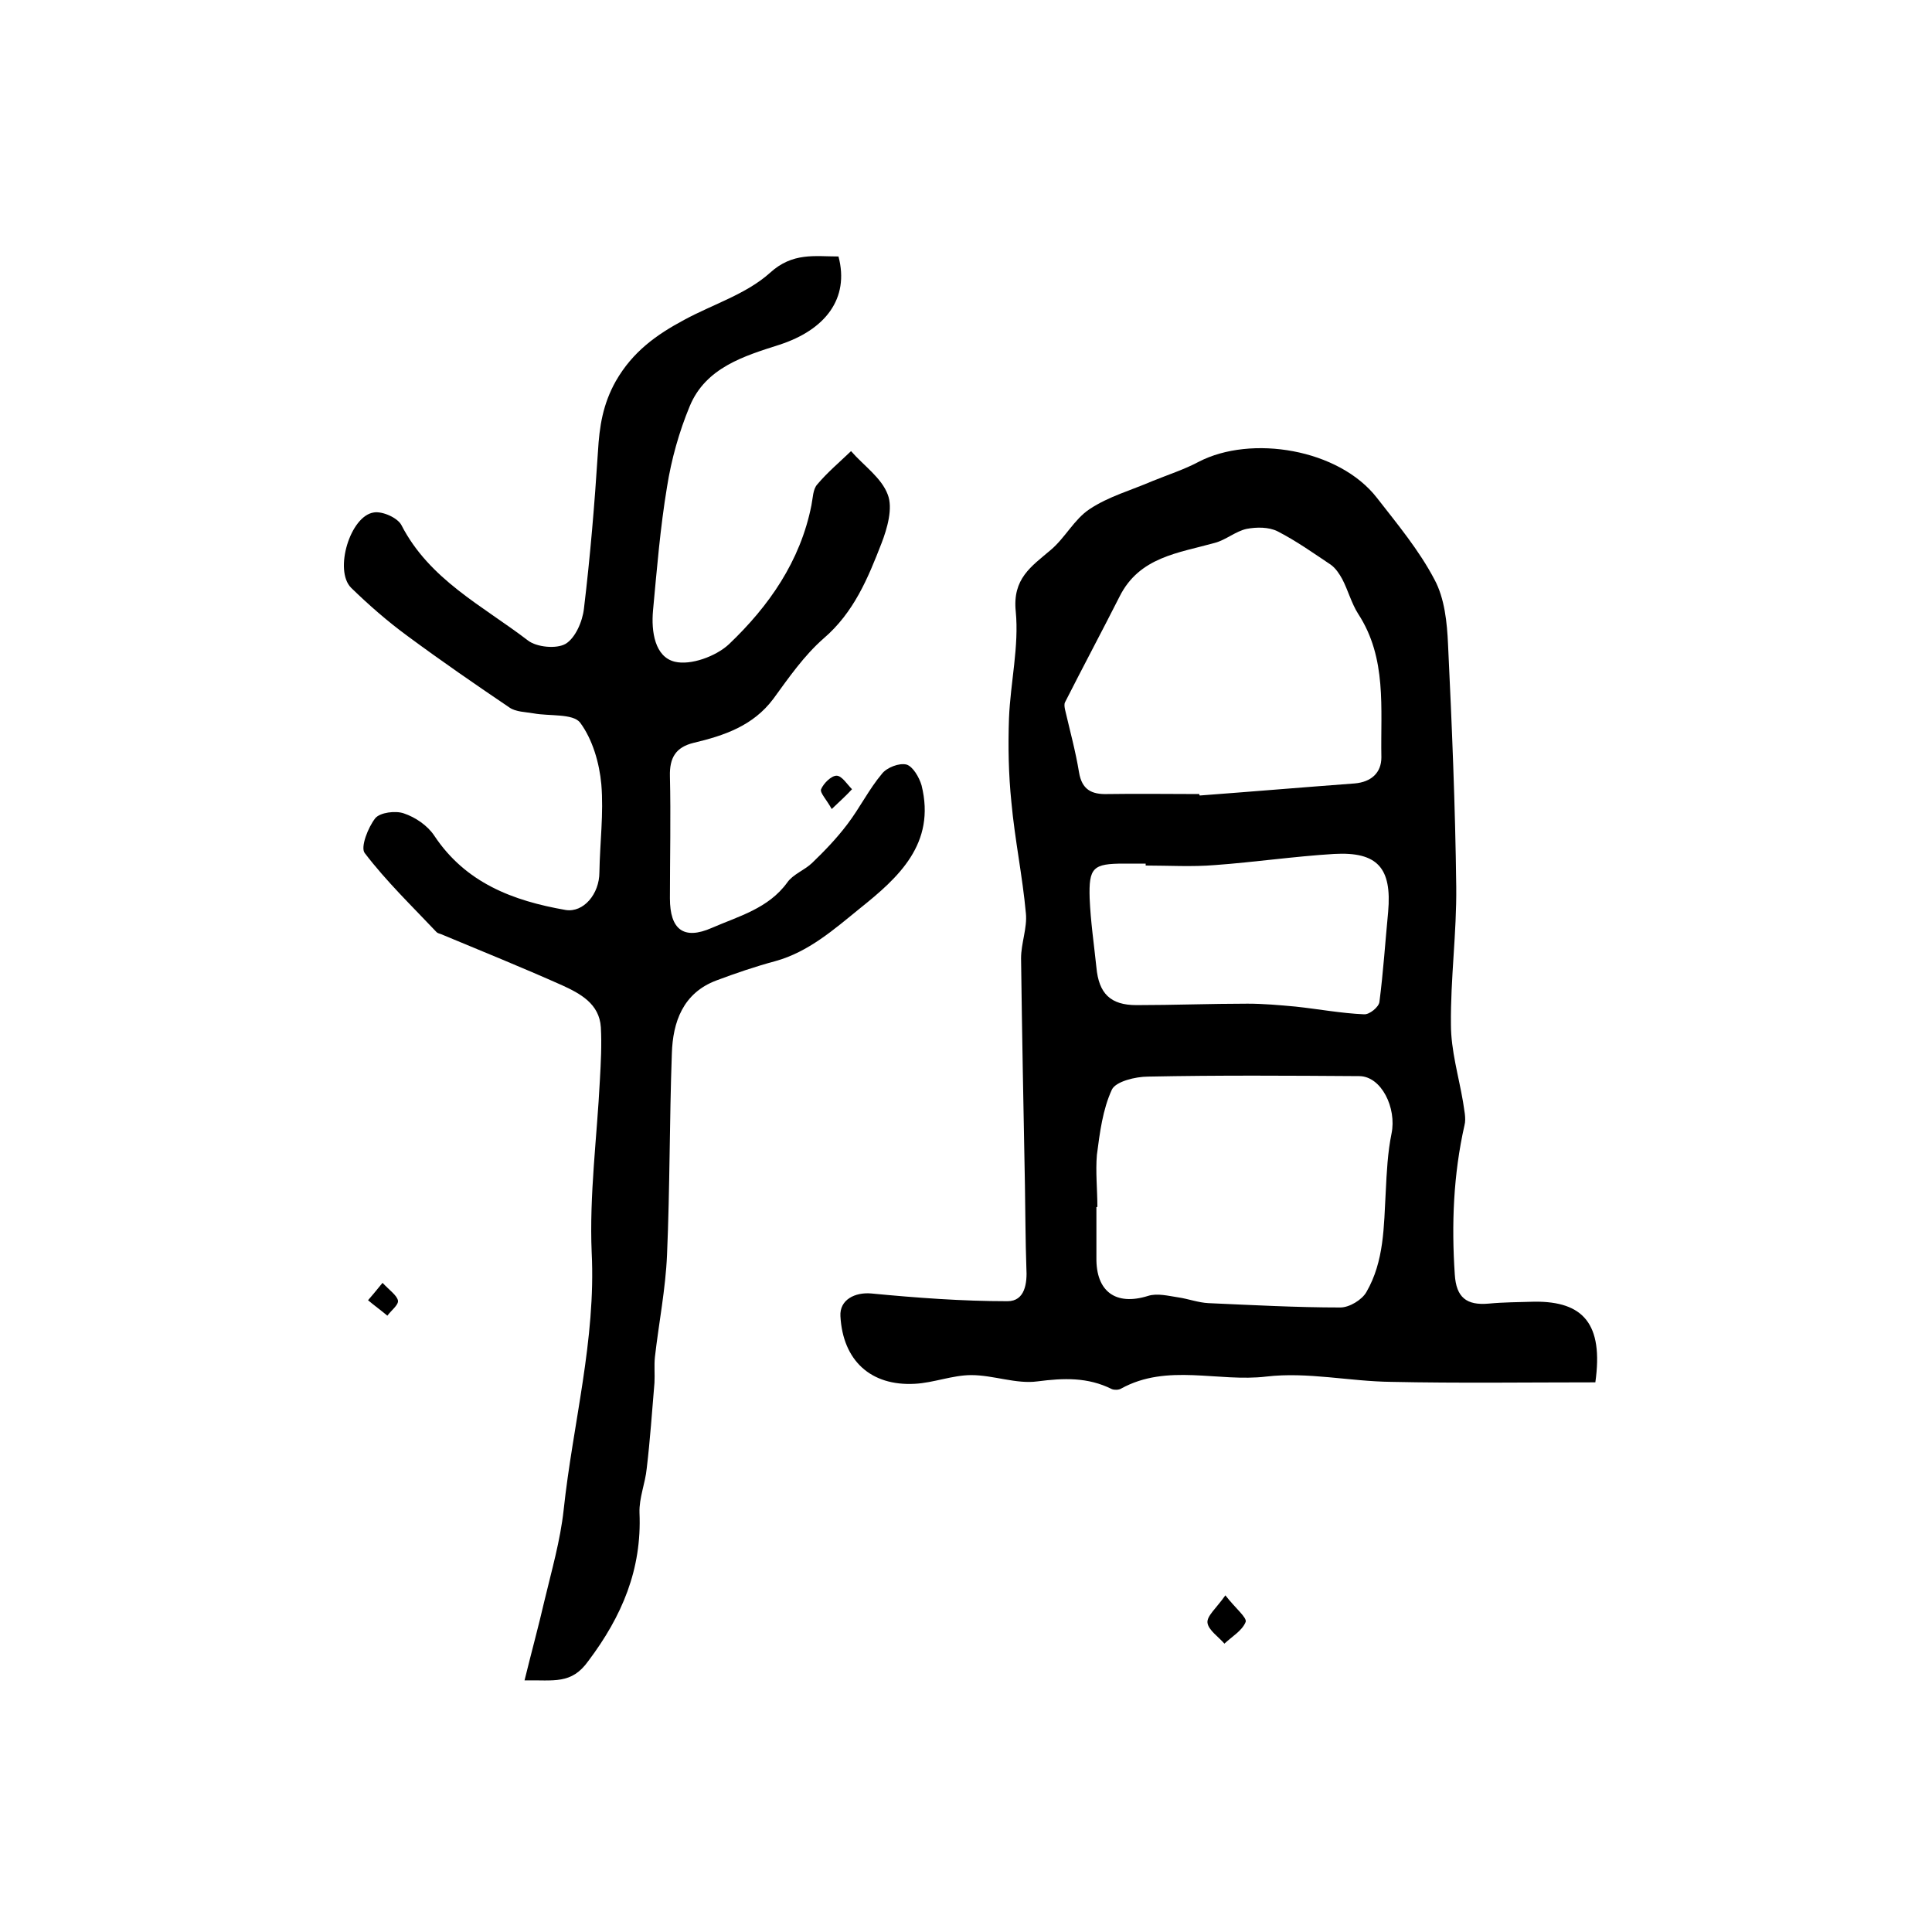 <?xml version="1.0" encoding="utf-8"?>
<!-- Generator: Adobe Illustrator 22.0.0, SVG Export Plug-In . SVG Version: 6.00 Build 0)  -->
<svg version="1.1" id="图层_1" xmlns="http://www.w3.org/2000/svg" xmlns:xlink="http://www.w3.org/1999/xlink" x="0px" y="0px"
	 viewBox="0 0 400 400" style="enable-background:new 0 0 400 400;" xml:space="preserve">
<style type="text/css">
	.st0{fill:#FFFFFF;}
</style>
<g>
	
	<path d="M330.3,286.2c-14.2,0-28.2,0.2-42.3-0.1c-8.6-0.1-17.3-2.1-25.8-1.1c-10,1.2-20.5-2.8-30.1,2.5c-0.5,0.3-1.4,0.3-1.9,0.1
		c-5-2.5-10-2.3-15.4-1.6c-4.4,0.6-9.1-1.3-13.7-1.3c-3.9,0-7.8,1.6-11.7,1.8c-9.1,0.5-14.9-4.8-15.4-14c-0.2-3.4,3-5,6.4-4.7
		c9.4,0.9,18.8,1.6,28.2,1.6c3.6,0,4.1-3.7,3.9-6.9c-0.2-5.7-0.2-11.5-0.3-17.2c-0.3-15.6-0.6-31.3-0.8-46.9c0-3.1,1.3-6.3,1-9.3
		c-0.7-7.7-2.3-15.3-3-23c-0.6-5.8-0.7-11.6-0.5-17.4c0.3-7.4,2.1-14.9,1.4-22.1c-0.7-6.8,3.2-9.3,7.2-12.7c3-2.5,4.9-6.4,8.1-8.5
		c3.9-2.6,8.6-3.9,13-5.8c3.2-1.3,6.6-2.4,9.6-4c10.8-5.6,29-2.7,36.9,7.5c4.2,5.4,8.7,10.8,11.9,16.9c2.1,3.9,2.6,8.9,2.8,13.4
		c0.8,16.7,1.5,33.5,1.7,50.2c0.1,9.5-1.2,19-1.1,28.5c0,5.4,1.6,10.7,2.5,16c0.2,1.6,0.7,3.4,0.3,4.9c-2.3,10.2-2.7,20.5-2,30.9
		c0.3,4.7,2.4,6.4,7,6c3.1-0.3,6.3-0.3,9.5-0.4C327.8,269.4,332,274.1,330.3,286.2z M248.3,164.4c0,0.1,0,0.2,0.1,0.3
		c10.7-0.8,21.4-1.7,32.1-2.5c3.4-0.3,5.5-2.2,5.5-5.4c-0.2-10.1,1.2-20.5-4.8-29.7c-1.4-2.2-2.1-4.9-3.3-7.2
		c-0.6-1.1-1.4-2.3-2.4-3c-3.6-2.4-7.1-4.9-11-6.9c-1.8-0.9-4.3-0.9-6.4-0.5c-2.3,0.5-4.3,2.3-6.6,2.9c-7.5,2.1-15.6,2.9-19.7,11.1
		c-3.7,7.3-7.6,14.6-11.3,21.9c-0.2,0.4-0.1,1,0,1.5c1,4.3,2.2,8.7,2.9,13c0.6,3.6,2.6,4.6,5.9,4.5
		C235.7,164.3,242,164.4,248.3,164.4z M227.2,249.9c-0.1,0-0.1,0-0.2,0c0,3.5,0,7,0,10.5c-0.1,7,4,10,10.7,7.9
		c1.9-0.6,4.2,0,6.2,0.3c2.1,0.3,4.2,1.1,6.3,1.2c9.1,0.4,18.2,0.9,27.3,0.9c1.9,0,4.5-1.6,5.4-3.2c3.7-6.4,3.6-13.6,4-20.7
		c0.2-4.1,0.4-8.2,1.2-12.1c1.1-5.3-2.1-11.9-6.7-11.9c-14.6-0.1-29.1-0.2-43.7,0.1c-2.6,0-6.7,1-7.5,2.7c-1.9,4.1-2.5,8.9-3.1,13.5
		C226.8,242.6,227.2,246.3,227.2,249.9z M237.2,179.2c0-0.1,0-0.3,0-0.4c-1.5,0-3,0-4.5,0c-6.4,0-7.3,0.8-7.1,7.2
		c0.2,4.8,0.9,9.5,1.4,14.3c0.5,5.4,2.9,7.8,8.3,7.8c7.7,0,15.3-0.3,23-0.3c3.3,0,6.6,0.3,9.9,0.6c4.7,0.5,9.5,1.4,14.2,1.6
		c1.1,0.1,3.1-1.5,3.2-2.6c0.8-6.2,1.2-12.4,1.8-18.6c0.8-9.1-2.2-12.5-11.2-12c-8.2,0.5-16.4,1.7-24.6,2.3
		C246.8,179.5,242,179.2,237.2,179.2z"/>
	<path d="M108.6,347.9c1.5-6.1,2.9-11.2,4.1-16.4c1.5-6.3,3.3-12.5,4-18.9c1.9-17.8,6.7-35.2,5.8-53.3c-0.5-11.9,1.1-23.8,1.7-35.7
		c0.2-3.6,0.4-7.3,0.2-10.9c-0.3-4.9-4.3-7-8-8.7c-8.3-3.7-16.7-7.1-25.1-10.6c-0.3-0.1-0.7-0.2-0.9-0.4
		c-5.1-5.4-10.4-10.5-14.9-16.4c-0.9-1.2,0.7-5.3,2.2-7.2c1-1.2,4.2-1.6,5.9-1c2.4,0.8,4.9,2.5,6.3,4.6c6.5,9.8,16.3,13.5,27.2,15.4
		c3.7,0.6,7-3.3,7-7.8c0.1-6.1,0.9-12.2,0.4-18.2c-0.4-4.4-1.8-9.3-4.4-12.8c-1.5-1.9-6.3-1.3-9.6-1.9c-1.7-0.3-3.7-0.3-5-1.2
		c-7.1-4.8-14.2-9.7-21.1-14.8c-4.1-3-8-6.4-11.7-10c-3.6-3.6-0.2-14.9,4.7-15.6c1.8-0.3,4.9,1.1,5.7,2.6
		c5.8,11.3,16.8,16.7,26.2,23.9c1.8,1.4,5.9,1.8,7.8,0.7c2-1.2,3.5-4.6,3.8-7.3c1.3-10.8,2.2-21.6,2.9-32.5c0.3-5.2,1-9.8,3.7-14.6
		c3.5-6.1,8.4-9.6,14.2-12.7c5.9-3.2,12.8-5.3,17.7-9.7c4.7-4.3,9.3-3.4,14.2-3.4c2.3,8.7-2.7,15.2-12.3,18.3
		c-7.2,2.3-15.2,4.7-18.5,12.7c-2.2,5.3-3.8,11-4.7,16.7c-1.4,8.4-2.1,17-2.9,25.6c-0.4,4.4,0.4,9.6,4.5,10.6
		c3.3,0.8,8.5-1.1,11.2-3.6c8.3-7.9,14.8-17.2,17.1-28.8c0.3-1.5,0.3-3.3,1.2-4.3c2.1-2.5,4.6-4.6,7-6.9c2.6,3,6.3,5.5,7.6,9
		c1.1,2.8-0.1,7-1.3,10.1c-2.8,7.2-5.7,14.3-12,19.7c-4,3.5-7.2,8.1-10.4,12.5c-4.2,5.6-10.2,7.6-16.5,9.1c-3.7,0.9-5,3.1-4.9,6.9
		c0.2,8.4,0,16.9,0,25.3c0,6.4,2.8,8.7,8.7,6.1c5.5-2.4,11.7-4,15.6-9.4c1.2-1.7,3.5-2.5,5.1-4c2.6-2.5,5.1-5.1,7.3-8
		c2.6-3.4,4.5-7.3,7.2-10.5c1-1.3,3.6-2.3,5.1-1.9c1.3,0.4,2.6,2.6,3.1,4.3c3,12.1-4.8,19.1-12.8,25.5c-5.3,4.3-10.6,9-17.5,10.9
		c-4.1,1.1-8.2,2.5-12.2,4c-6.9,2.6-9,8.6-9.2,15.1c-0.5,13.9-0.4,27.8-1,41.7c-0.3,7.1-1.7,14.1-2.5,21.1c-0.2,1.8,0,3.6-0.1,5.4
		c-0.5,5.9-0.9,11.8-1.6,17.7c-0.3,3.1-1.6,6.1-1.5,9.2c0.5,11.7-3.6,21.4-10.6,30.7C118.3,348.8,114.7,347.8,108.6,347.9z"/>
	<path d="M253.7,330.3c2.1,2.7,4.5,4.6,4.2,5.5c-0.7,1.8-2.8,3-4.4,4.5c-1.2-1.4-3.3-2.8-3.5-4.3C249.8,334.6,251.8,333,253.7,330.3
		z"/>
	<path d="M172.2,167.5c-1.1-2-2.5-3.4-2.2-4.1c0.5-1.2,2.1-2.8,3.2-2.8c1.1,0,2.2,1.8,3.2,2.8C175.3,164.6,174.1,165.7,172.2,167.5z
		"/>
	<path d="M79.2,265.6c1.5,1.6,3,2.6,3.2,3.7c0.1,0.9-1.4,2-2.2,3.1c-1.3-1.1-2.7-2.1-4-3.2C77,268.3,77.8,267.3,79.2,265.6z"/>
	
	
	
</g>
</svg>
